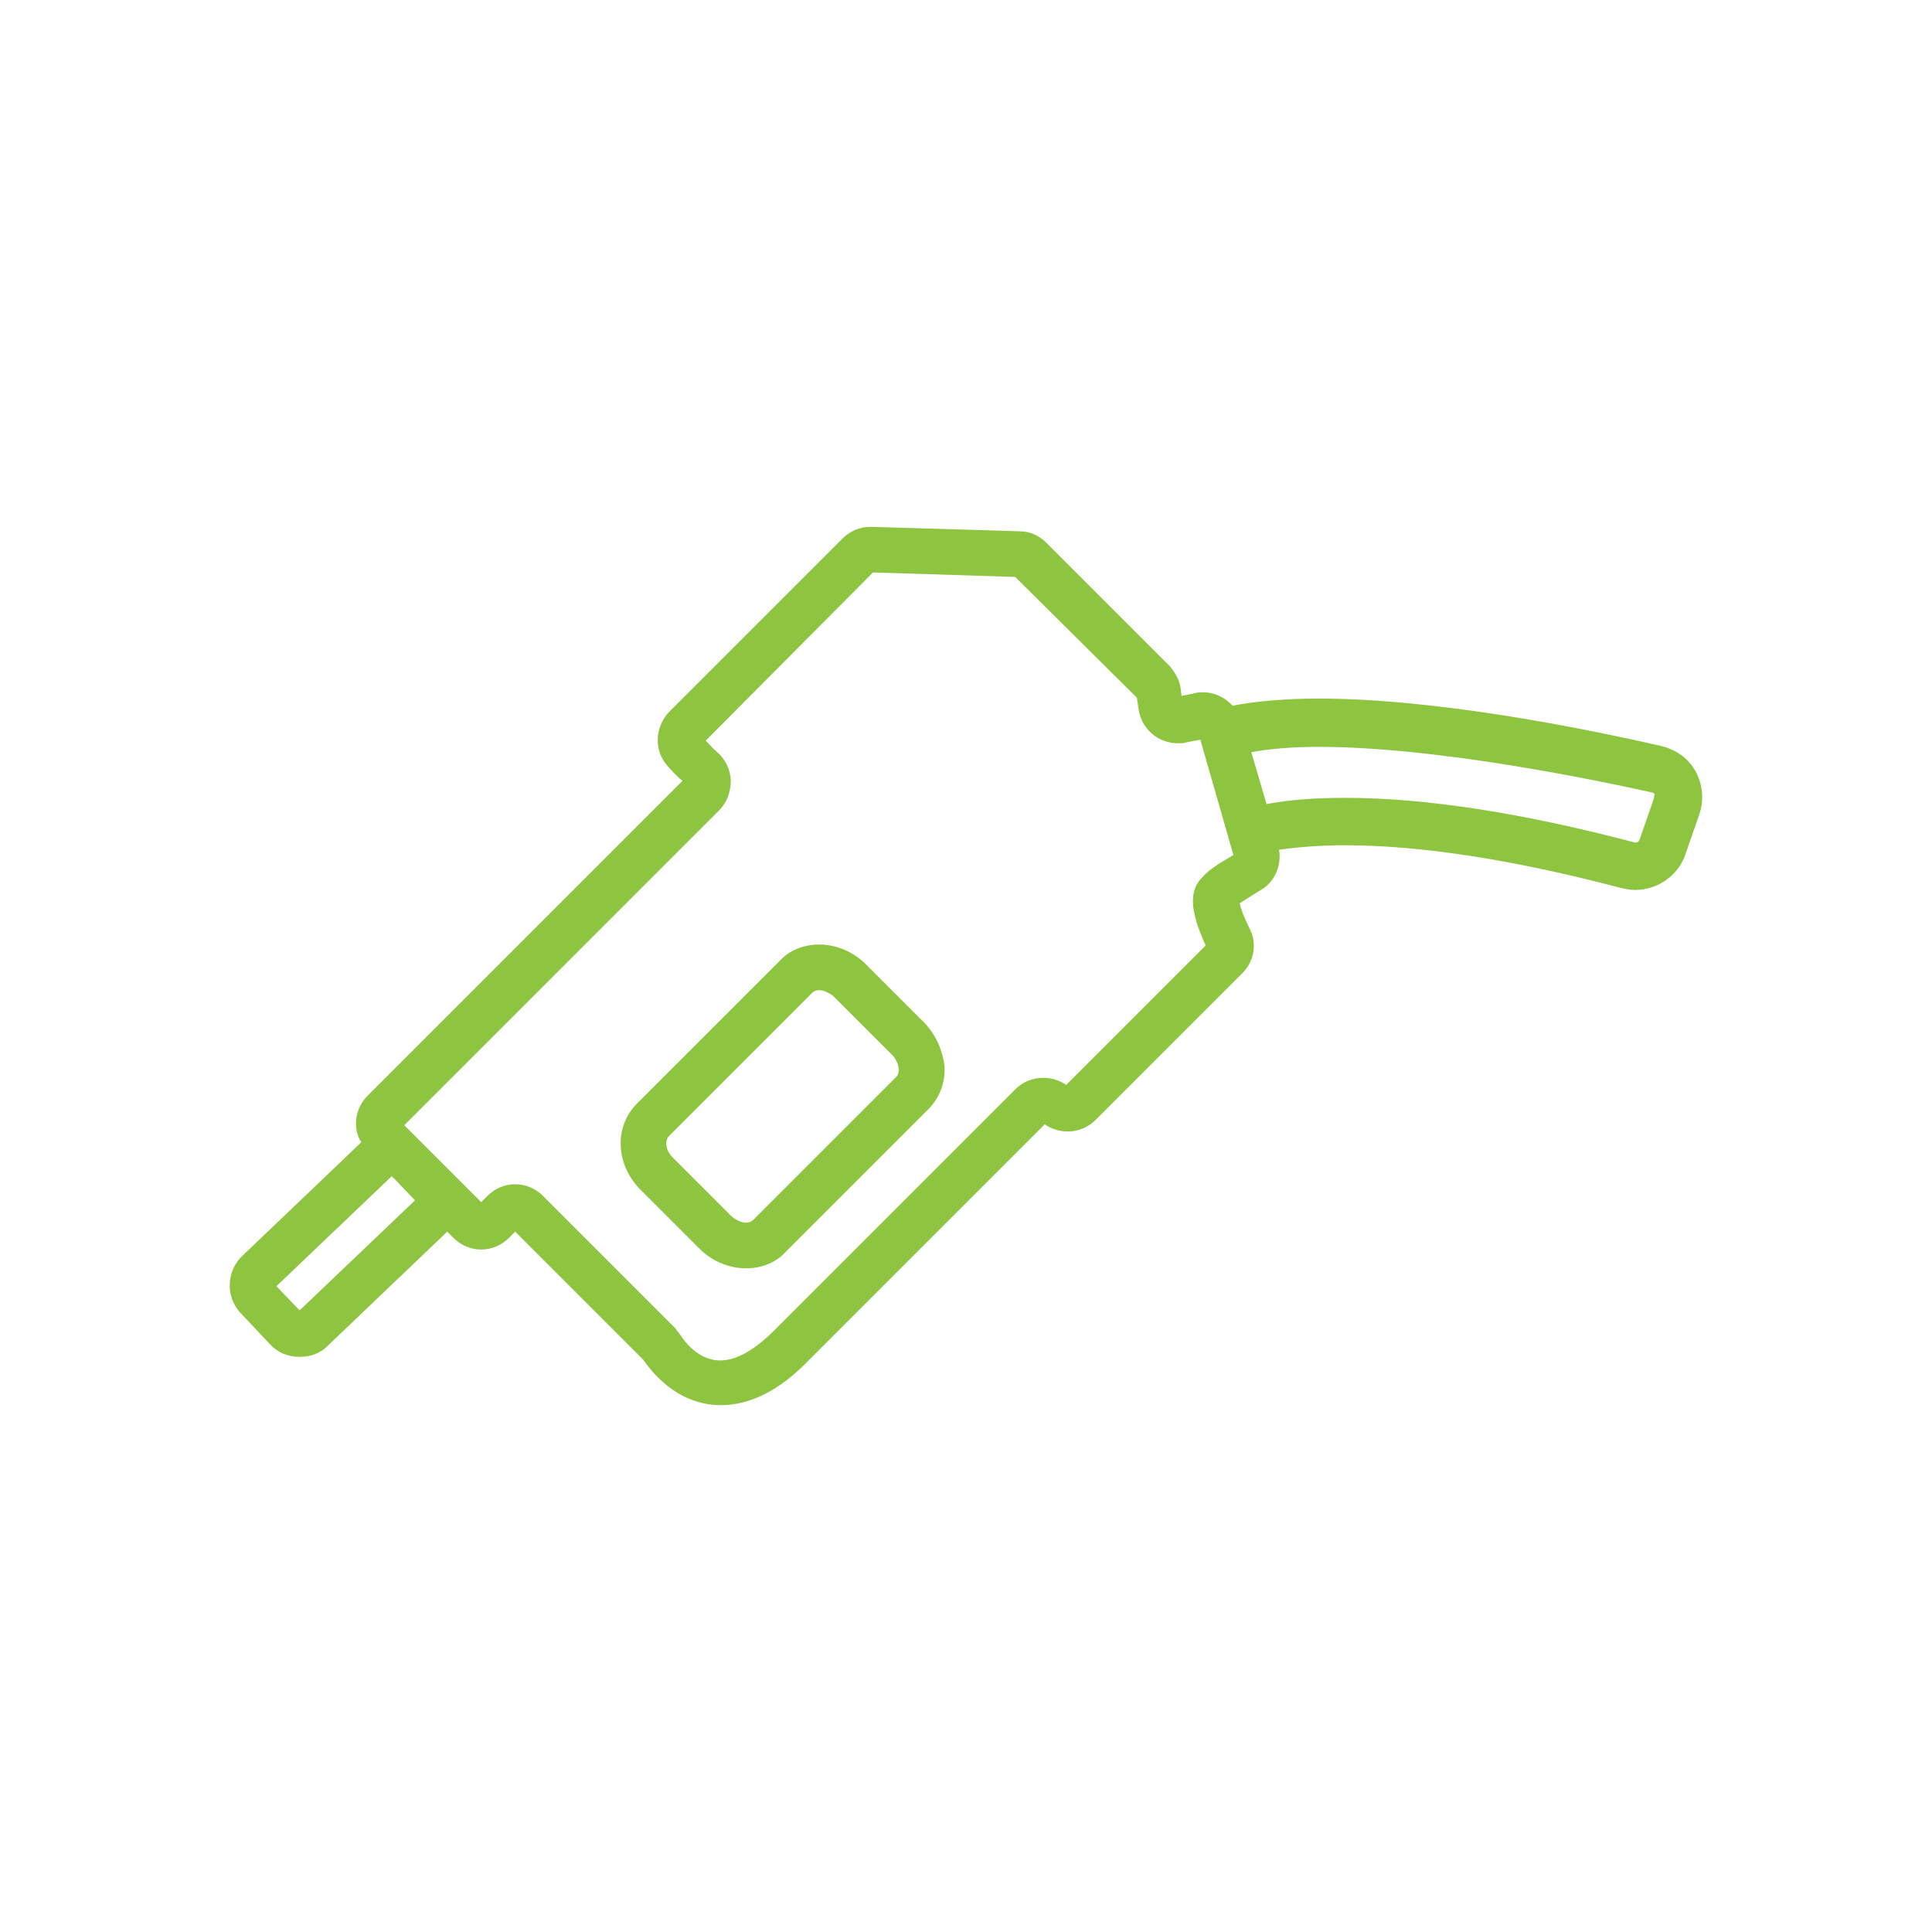 <?xml version="1.0" encoding="utf-8"?>
<!-- Generator: Adobe Illustrator 18.0.0, SVG Export Plug-In . SVG Version: 6.00 Build 0)  -->
<!DOCTYPE svg PUBLIC "-//W3C//DTD SVG 1.1//EN" "http://www.w3.org/Graphics/SVG/1.1/DTD/svg11.dtd">
<svg version="1.1" xmlns="http://www.w3.org/2000/svg" xmlns:xlink="http://www.w3.org/1999/xlink" x="0px" y="0px"
	 viewBox="0 0 216 216" enable-background="new 0 0 216 216" xml:space="preserve">
<g id="Icons">
</g>
<g id="Layer_2">
	<g>
		<path fill="#8DC540" d="M103.4,114.4l-6.6-6.6c-1.4-1.4-3.3-2.2-5.2-2.2c-1.7,0-3.3,0.6-4.4,1.8l-16,16c-1.2,1.2-1.9,2.9-1.8,4.8
			c0.1,1.8,0.9,3.5,2.2,4.8l6.6,6.6c1.4,1.4,3.3,2.2,5.2,2.2c1.7,0,3.3-0.6,4.4-1.8l16-16c1.2-1.2,1.9-2.9,1.8-4.8
			C105.4,117.5,104.7,115.8,103.4,114.4z M100.2,120.4l-16,16c-0.2,0.2-0.5,0.3-0.8,0.3c-0.5,0-1.1-0.3-1.6-0.7l-6.6-6.6
			c-0.8-0.8-0.9-1.9-0.4-2.4l16-16c0.2-0.2,0.5-0.3,0.8-0.3c0.5,0,1.1,0.3,1.6,0.7l6.6,6.6C100.5,118.8,100.7,119.9,100.2,120.4z"/>
		<path fill="#8DC540" d="M189.6,86.3c-0.8-1.5-2.2-2.5-3.9-2.9c-8.7-2-25.2-5.3-38.3-5.3c-3.7,0-7,0.3-9.6,0.8
			c-0.8-0.9-2-1.5-3.3-1.5c-0.3,0-0.6,0-0.9,0.1l-1.5,0.3l-0.1-0.8c-0.1-0.9-0.6-1.8-1.2-2.5L117,60.7c-0.8-0.8-1.8-1.3-3-1.3
			l-16.7-0.5c-1.2,0-2.3,0.5-3.1,1.3L74.8,79.6c-1.6,1.7-1.7,4.3-0.2,6c0.6,0.7,1.2,1.3,1.7,1.7l-35.2,35.2
			c-0.8,0.8-1.3,1.9-1.3,3.1c0,0.8,0.2,1.5,0.6,2.1l-13.3,12.7c-1.8,1.7-1.9,4.6-0.2,6.4l3.3,3.5c0.8,0.9,2,1.4,3.3,1.4
			c1.2,0,2.3-0.4,3.1-1.2L50,137.7l0.7,0.7c0.8,0.8,1.9,1.3,3.1,1.3c1.2,0,2.3-0.5,3.1-1.3l0.7-0.7L71.9,152c0.7,1,3.6,5.1,8.7,5.1
			c3.2,0,6.5-1.6,9.7-4.9l26.5-26.5c0.7,0.5,1.6,0.8,2.6,0.8c1.2,0,2.3-0.5,3.1-1.3l16.4-16.4c1.3-1.3,1.7-3.3,0.8-5
			c-0.7-1.4-1-2.3-1.1-2.8c0.4-0.3,1.1-0.7,2.2-1.4c1.7-0.9,2.5-2.8,2.2-4.6c2.2-0.3,4.6-0.5,7.3-0.5c8.5,0,18.9,1.6,31,4.8
			c0.5,0.1,1,0.2,1.5,0.2c2.5,0,4.8-1.6,5.6-3.9l1.6-4.6C190.5,89.5,190.4,87.8,189.6,86.3z M46.4,134.2l-12.9,12.3l-2.6-2.7
			l12.9-12.3l0.6,0.6L46.4,134.2z M134.8,105.7l-15.6,15.6c-0.7-0.5-1.6-0.8-2.6-0.8c-1.2,0-2.3,0.5-3.1,1.3l-26.9,26.9
			c-2.3,2.3-4.3,3.4-6.1,3.4c-2.6,0-4.2-2.5-4.4-2.8c-0.2-0.3-0.4-0.5-0.6-0.8l-14.8-14.8c-0.8-0.8-1.9-1.3-3.1-1.3
			c-1.2,0-2.3,0.5-3.1,1.3l-0.7,0.7l-8.6-8.6l35.2-35.2c0.9-0.9,1.3-2.1,1.3-3.3c0-1.2-0.6-2.4-1.5-3.2c-0.4-0.3-0.8-0.8-1.3-1.3
			L97.6,64l15.9,0.5L127.1,78l0.2,1.3c0.3,2.2,2.2,3.8,4.4,3.8c0.3,0,0.6,0,0.9-0.1l1.6-0.3l3.7,12.9c-1.6,0.9-2.8,1.7-3.4,2.4
			C132.9,99.5,133,101.8,134.8,105.7z M184.9,89.3l-1.6,4.6c-0.1,0.2-0.2,0.3-0.4,0.3c0,0-0.1,0-0.1,0c-12.5-3.3-23.4-5-32.4-5
			c-3.3,0-6.2,0.2-8.8,0.7l-1.7-5.8c2.1-0.4,4.6-0.6,7.6-0.6c13.4,0,31.8,3.9,37.2,5.1c0.1,0,0.2,0.1,0.3,0.2
			C184.9,89.1,184.9,89.2,184.9,89.3z"/>
	</g>
</g>
<g id="Layer_3">
</g>
<g id="Layer_4">
</g>
<g id="Layer_5">
</g>
<g id="Layer_6">
</g>
</svg>
